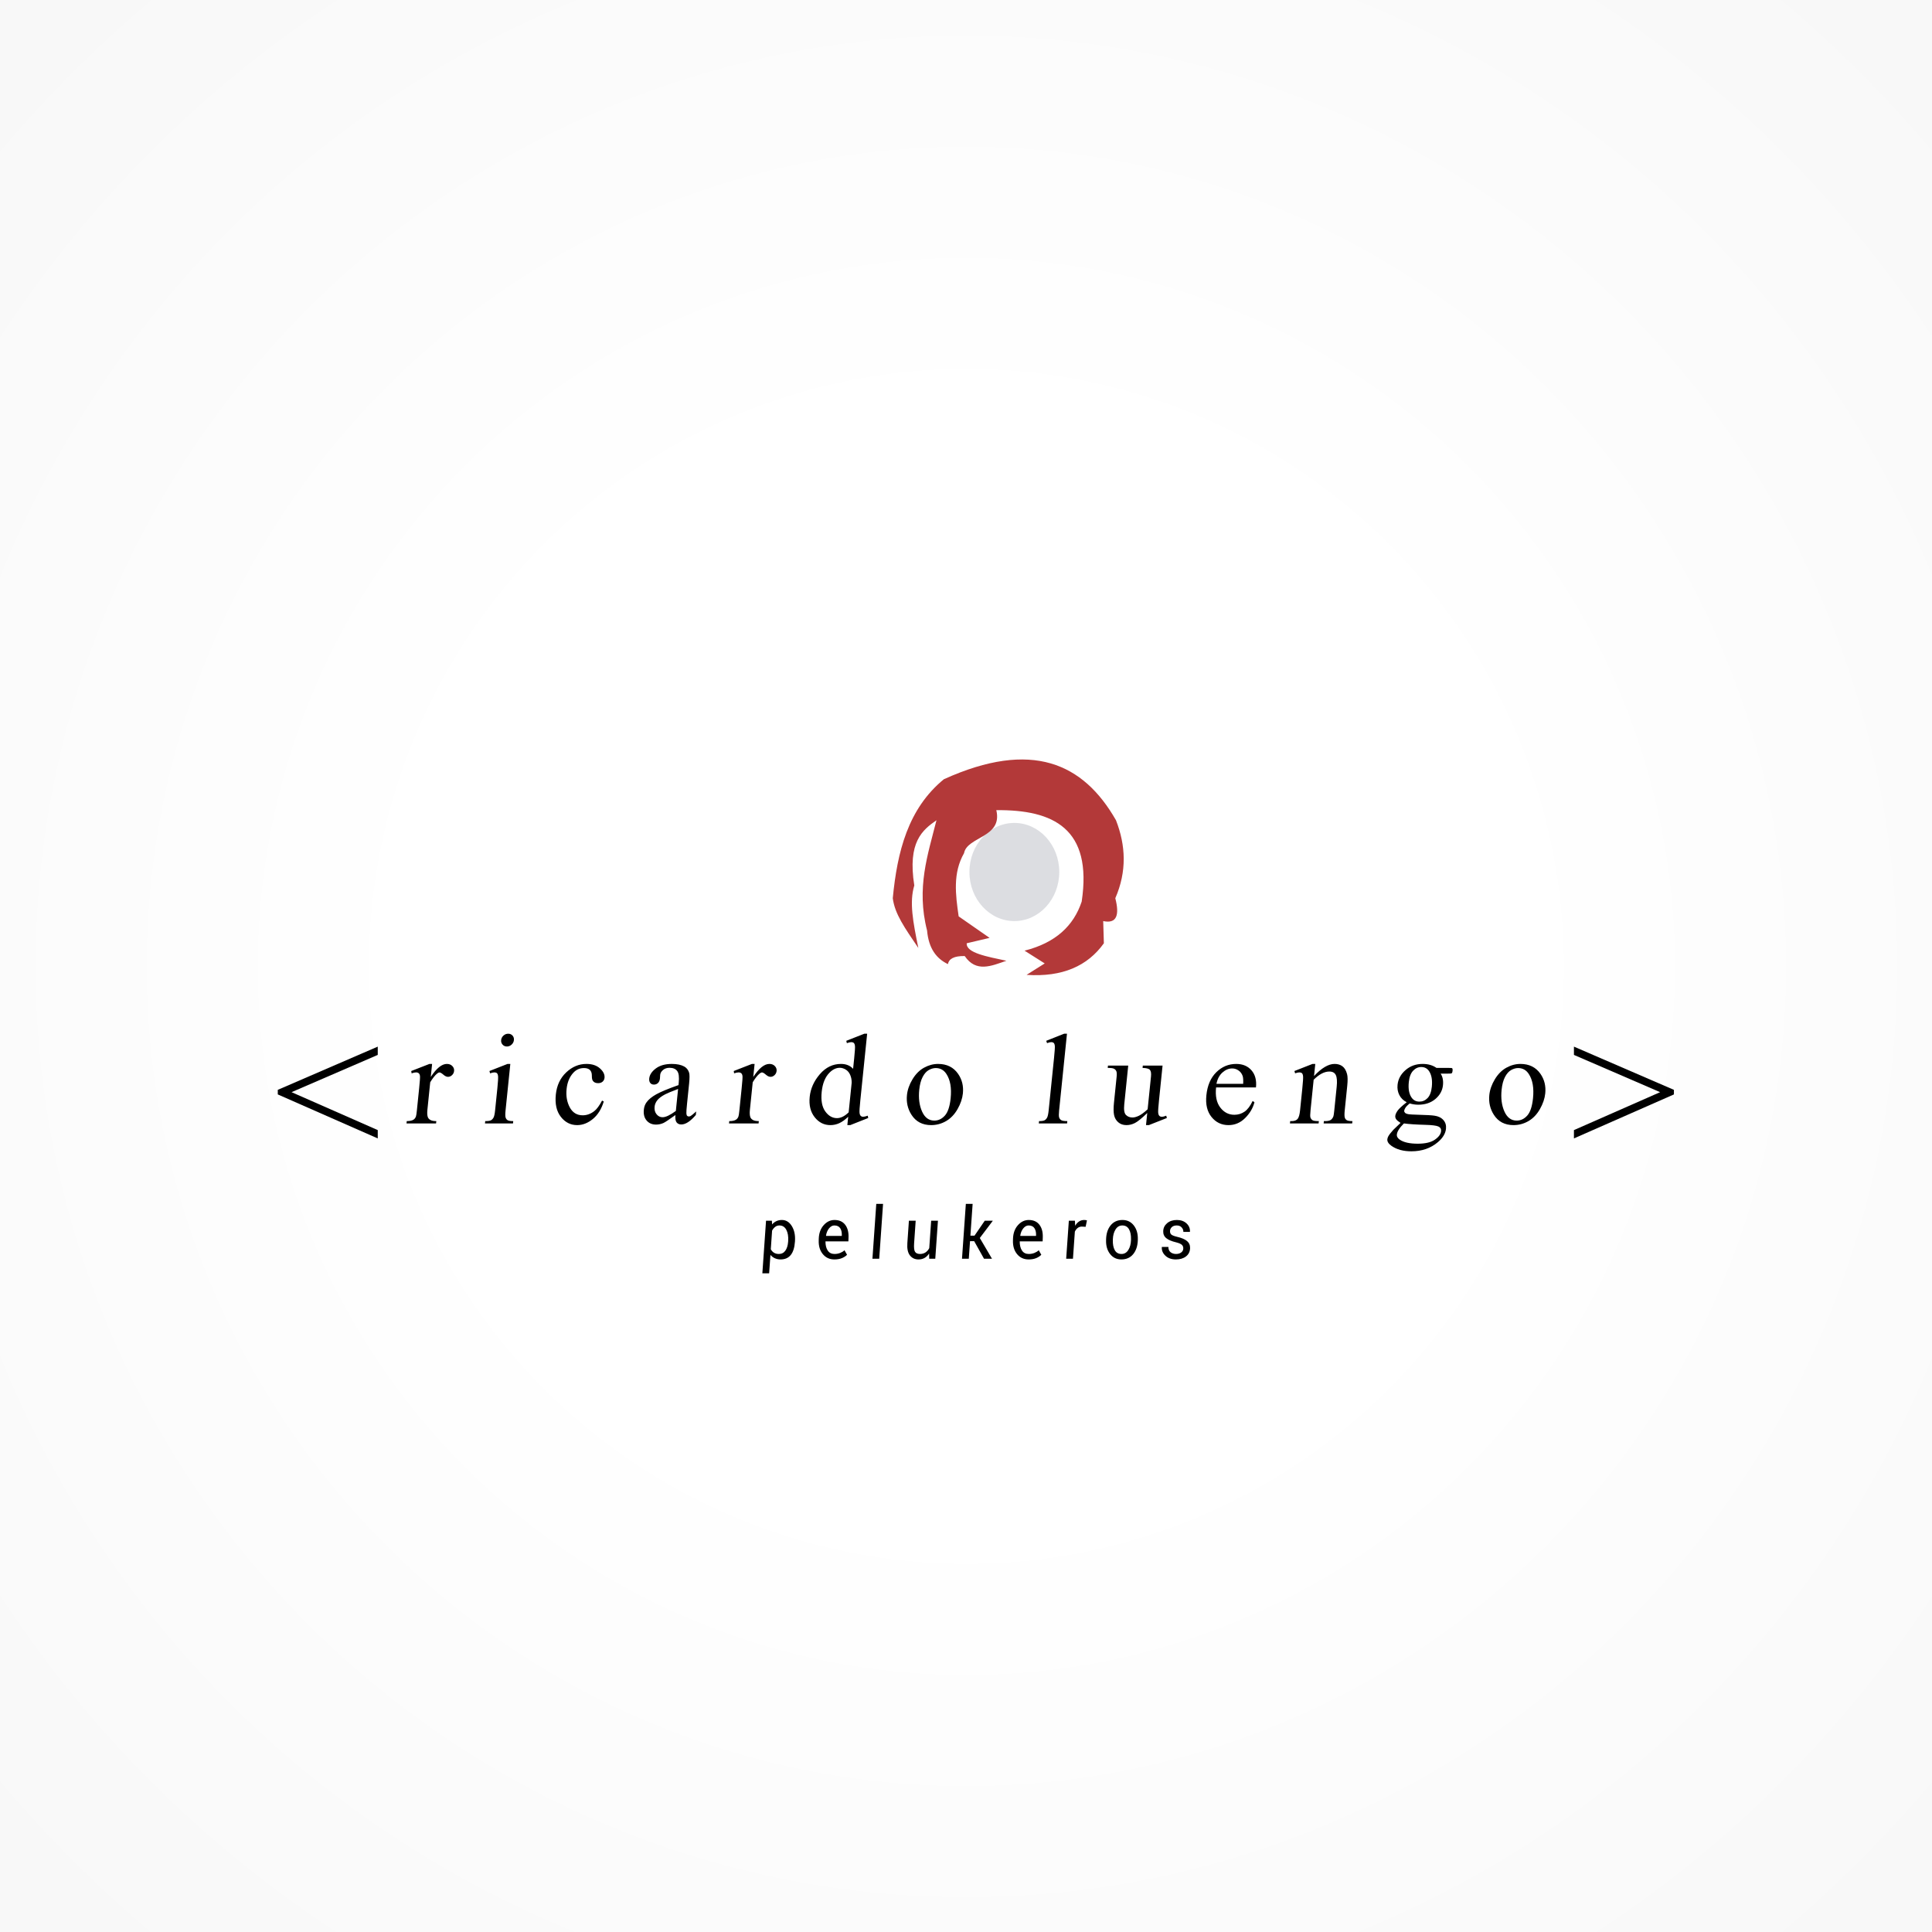 <?xml version="1.0" encoding="UTF-8"?>
<!DOCTYPE svg PUBLIC "-//W3C//DTD SVG 1.1//EN" "http://www.w3.org/Graphics/SVG/1.1/DTD/svg11.dtd">
<!-- Creator: CorelDRAW X8 -->
<svg xmlns="http://www.w3.org/2000/svg" xml:space="preserve" width="300px" height="300px" version="1.1" style="shape-rendering:geometricPrecision; text-rendering:geometricPrecision; image-rendering:optimizeQuality; fill-rule:evenodd; clip-rule:evenodd"
viewBox="0 0 299999 300000"
 xmlns:xlink="http://www.w3.org/1999/xlink">
 <rect x="0" y="0" width="299999" height="300000" fill="#333333" stroke="none"/>
 <defs>
  <style type="text/css">
   <![CDATA[
    .fil3 {fill:#B33939}
    .fil2 {fill:#DCDDE1}
    .fil1 {fill:black;fill-rule:nonzero}
    .fil0 {fill:url(#id0)}
   ]]>
  </style>
  <radialGradient id="id0" gradientUnits="userSpaceOnUse" gradientTransform="matrix(2.805 -0 -0 2.805 -270687 -270689)" cx="150000" cy="150000" r="150000" fx="150000" fy="150000">
   <stop offset="0" style="stop-opacity:1; stop-color:white"/>
   <stop offset="0.2" style="stop-opacity:1; stop-color:white"/>
   <stop offset="0.569" style="stop-opacity:1; stop-color:#F6F6F6"/>
   <stop offset="1" style="stop-opacity:1; stop-color:#E5E5E5"/>
  </radialGradient>
 </defs>
 <g id="Capa_x0020_1">
  <rect class="fil0" width="299999" height="300000"/>
  <path class="fil1" d="M123435 192831c-63,910 -281,1593 -653,2050 -373,457 -898,684 -1578,684 -317,0 -610,-60 -879,-181 -267,-119 -499,-294 -692,-524l-203 2863 -1053 0 572 -8173 906 0 38 581c189,-225 411,-397 667,-516 255,-117 540,-177 853,-177 637,0 1150,315 1538,945 389,628 554,1407 492,2335l-8 113zm-1047 -130c46,-708 -50,-1286 -289,-1737 -239,-451 -596,-676 -1074,-676 -244,0 -460,71 -648,214 -188,142 -352,337 -487,585l-202 2894c123,231 290,410 495,540 207,129 457,194 752,194 432,0 771,-171 1014,-513 243,-340 388,-803 431,-1386l8 -115zm7171 2864c-742,0 -1340,-276 -1792,-828 -452,-549 -664,-1257 -637,-2124l6 -240c25,-872 278,-1580 759,-2123 481,-542 1042,-812 1683,-812 723,0 1275,243 1650,727 376,486 552,1125 533,1921l-23 673 -3559 0c-3,598 115,1073 353,1427 236,352 585,529 1049,529 319,0 613,-54 879,-160 266,-107 492,-246 676,-418l393 701c-196,207 -457,380 -784,518 -329,140 -724,209 -1186,209zm-3 -5277c-306,0 -580,153 -828,456 -245,306 -401,682 -466,1131l21 34 2428 0 4 -142c12,-438 -75,-795 -263,-1070 -189,-273 -488,-409 -896,-409zm6967 5165l-1053 0 597 -8519 1053 0 -597 8519zm7763 0l-13 -810c-193,301 -428,530 -704,687 -276,157 -592,235 -944,235 -565,0 -1009,-209 -1334,-628 -326,-418 -459,-1053 -398,-1908l241 -3479 1053 0 -244 3505c-47,672 4,1118 153,1334 147,218 404,326 767,326 324,0 608,-80 852,-240 242,-162 436,-384 580,-669l296 -4256 1053 0 -414 5903 -944 0zm6982 -2728l-643 0 -192 2728 -1055 0 598 -8519 1054 0 -348 4941 639 0 1593 -2325 1223 0 15 28 -2009 2657 1892 3218 -1239 0 -1528 -2728zm8453 2840c-741,0 -1340,-276 -1792,-828 -451,-549 -664,-1257 -637,-2124l6 -240c25,-872 278,-1580 759,-2123 481,-542 1043,-812 1683,-812 724,0 1275,243 1651,727 376,486 552,1125 532,1921l-22 673 -3559 0c-3,598 115,1073 353,1427 235,352 584,529 1048,529 319,0 614,-54 879,-160 266,-107 492,-246 677,-418l393 701c-197,207 -458,380 -785,518 -328,140 -723,209 -1186,209zm-2 -5277c-306,0 -581,153 -828,456 -246,306 -402,682 -467,1131l22 34 2427 0 5 -142c12,-438 -76,-795 -264,-1070 -188,-273 -487,-409 -895,-409zm8855 208l-583 -31c-241,0 -452,67 -638,205 -183,136 -333,328 -450,575l-296 4208 -1053 0 414 -5903 944 0 37 788c166,-287 367,-509 603,-665 237,-157 503,-235 797,-235 73,0 154,6 239,19 88,13 153,26 194,41l-208 998zm3177 1948c27,-910 266,-1638 717,-2184 450,-548 1061,-822 1829,-822 734,0 1323,285 1762,853 439,571 646,1288 620,2153l-1 121c-30,913 -272,1639 -723,2184 -451,544 -1062,816 -1830,816 -734,0 -1322,-283 -1761,-852 -439,-566 -644,-1283 -614,-2148l1 -121zm1051 117c-20,649 79,1170 300,1564 218,393 568,590 1045,590 444,0 796,-205 1055,-617 259,-412 398,-924 417,-1537l2 -119c17,-639 -83,-1157 -307,-1556 -223,-399 -569,-598 -1039,-598 -447,0 -799,206 -1056,620 -257,414 -396,925 -416,1534l-1 119zm10937 1318c8,-243 -66,-439 -223,-586 -159,-149 -463,-279 -913,-391 -665,-157 -1164,-369 -1501,-637 -335,-270 -494,-634 -477,-1092 15,-498 219,-911 609,-1241 391,-330 895,-494 1514,-494 618,0 1118,179 1500,535 380,356 557,784 526,1282l-12 33 -1010 0c10,-264 -80,-497 -266,-698 -185,-202 -438,-302 -759,-302 -328,0 -583,84 -764,253 -181,170 -276,369 -282,602 -9,244 58,429 199,555 143,127 444,246 901,354 694,161 1207,379 1537,652 329,275 489,643 477,1105 -18,541 -227,970 -631,1285 -403,314 -929,471 -1577,471 -677,0 -1218,-192 -1625,-578 -406,-385 -591,-829 -555,-1332l7 -32 1010 0c2,378 120,654 353,829 234,176 511,263 832,263 330,0 599,-78 806,-233 207,-156 315,-357 324,-603z"/>
  <path class="fil1" d="M67096 165206l-208 2024c883,-1349 1717,-2024 2502,-2024 354,0 637,110 848,331 212,217 303,471 273,758 -26,257 -131,475 -317,651 -188,177 -398,264 -628,264 -227,0 -469,-113 -727,-341 -261,-227 -459,-340 -593,-340 -117,0 -251,67 -401,197 -318,267 -667,711 -1041,1326l-439 4289c-51,498 -26,879 71,1133 65,177 201,324 403,437 205,117 506,174 911,174l-37 361 -4590 0 37 -361c454,0 799,-70 1034,-214 174,-107 305,-270 392,-501 44,-110 94,-427 147,-948l355 -3468c107,-1042 150,-1660 127,-1861 -23,-197 -85,-344 -189,-434 -104,-90 -243,-137 -410,-137 -204,0 -436,50 -700,147l-60 -361 2829 -1102 411 0zm11821 -4690c270,0 494,97 669,287 170,194 243,428 215,698 -28,274 -149,511 -359,705 -214,197 -458,294 -729,294 -273,0 -501,-97 -674,-294 -178,-194 -250,-431 -222,-705 28,-270 148,-504 359,-698 213,-190 460,-287 741,-287zm325 4690l-739 7216c-57,557 -55,928 10,1112 61,187 167,324 318,414 151,90 440,137 864,137l-36 361 -4350 0 37 -361c434,0 733,-43 888,-127 159,-83 291,-224 401,-417 107,-194 188,-568 244,-1119l355 -3468c99,-965 133,-1590 106,-1877 -26,-208 -81,-351 -173,-431 -88,-84 -218,-124 -385,-124 -184,0 -410,50 -680,147l-100 -361 2809 -1102 431 0zm14512 5829c-362,1186 -929,2091 -1698,2723 -770,631 -1581,949 -2436,949 -1019,0 -1864,-428 -2531,-1283 -671,-852 -930,-2008 -781,-3464 144,-1407 679,-2553 1608,-3435 928,-878 1979,-1319 3151,-1319 882,0 1580,234 2100,702 520,464 754,948 703,1453 -25,247 -126,447 -302,601 -176,153 -405,230 -692,230 -384,0 -659,-123 -823,-374 -104,-137 -153,-400 -150,-788 3,-388 -97,-685 -304,-889 -210,-197 -514,-294 -918,-294 -655,0 -1204,241 -1651,725 -594,641 -944,1487 -1052,2542 -110,1072 57,2018 497,2840 445,818 1111,1229 2006,1229 641,0 1238,-214 1790,-645 391,-297 794,-845 1216,-1640l267 137zm11126 2108c-992,712 -1612,1126 -1861,1236 -367,164 -750,247 -1148,247 -621,0 -1110,-213 -1468,-638 -357,-424 -500,-982 -429,-1673 44,-438 180,-819 410,-1136 312,-444 819,-862 1521,-1256 705,-391 1853,-869 3450,-1430l36 -351c92,-892 14,-1503 -236,-1837 -250,-331 -644,-498 -1185,-498 -407,0 -746,111 -1009,334 -270,221 -420,474 -449,762l-38 568c-31,300 -132,534 -302,698 -171,164 -383,244 -630,244 -244,0 -436,-84 -572,-254 -136,-170 -189,-404 -159,-698 58,-561 398,-1079 1021,-1550 622,-471 1455,-705 2494,-705 798,0 1436,134 1920,401 363,200 615,517 755,949 88,277 89,851 1,1717l-312 3040c-87,851 -124,1376 -110,1566 13,194 54,321 121,388 70,63 153,97 250,97 107,0 200,-24 284,-67 146,-87 435,-324 869,-715l-56 548c-836,985 -1588,1476 -2256,1476 -321,0 -567,-110 -735,-331 -167,-223 -225,-601 -177,-1132zm65 -638l349 -3411c-1032,391 -1699,668 -2006,832 -547,287 -948,585 -1205,899 -255,314 -401,655 -438,1025 -49,471 52,859 304,1170 249,310 561,464 928,464 498,0 1186,-328 2068,-979zm12229 -7299l-208 2024c883,-1349 1717,-2024 2502,-2024 354,0 638,110 848,331 212,217 303,471 274,758 -27,257 -132,475 -318,651 -188,177 -398,264 -628,264 -227,0 -469,-113 -727,-341 -260,-227 -459,-340 -593,-340 -117,0 -251,67 -401,197 -318,267 -667,711 -1041,1326l-439 4289c-51,498 -26,879 71,1133 66,177 201,324 403,437 205,117 506,174 911,174l-37 361 -4590 0 37 -361c454,0 799,-70 1034,-214 175,-107 305,-270 392,-501 45,-110 94,-427 147,-948l355 -3468c107,-1042 150,-1660 127,-1861 -23,-197 -84,-344 -189,-434 -104,-90 -243,-137 -410,-137 -204,0 -436,50 -700,147l-60 -361 2829 -1102 411 0zm14532 8204c-484,465 -946,795 -1384,996 -438,200 -899,301 -1380,301 -979,0 -1792,-408 -2440,-1227 -648,-818 -905,-1870 -773,-3153 131,-1283 656,-2459 1573,-3524 921,-1066 2014,-1597 3287,-1597 789,0 1417,254 1880,758l170 -1660c104,-1019 145,-1644 119,-1877 -27,-234 -87,-395 -182,-478 -98,-84 -224,-127 -381,-127 -170,0 -399,53 -694,157l-90 -361 2799 -1102 440 0 -1061 10362c-107,1046 -148,1684 -122,1914 27,228 87,391 188,481 98,91 220,137 363,137 177,0 417,-56 726,-167l70 361 -2789 1103 -451 0 132 -1297zm71 -684l470 -4594c6,-447 -69,-855 -229,-1219 -156,-368 -389,-642 -694,-829 -305,-183 -609,-277 -917,-277 -574,0 -1115,258 -1618,772 -665,678 -1063,1667 -1197,2970 -135,1316 50,2325 552,3026 503,698 1109,1049 1814,1049 598,0 1203,-300 1819,-898zm13888 -7520c1360,0 2396,515 3112,1547 608,878 856,1890 739,3033 -83,802 -359,1613 -828,2435 -468,822 -1063,1443 -1780,1861 -721,417 -1494,625 -2322,625 -1353,0 -2374,-538 -3059,-1614 -578,-908 -811,-1924 -696,-3054 84,-821 372,-1639 862,-2451 491,-812 1090,-1413 1798,-1801 705,-387 1429,-581 2174,-581zm-370 641c-344,0 -702,104 -1073,308 -369,207 -689,564 -956,1079 -270,514 -444,1175 -527,1984 -133,1303 12,2425 434,3370 420,946 1057,1417 1905,1417 632,0 1180,-261 1644,-782 464,-521 763,-1416 893,-2685 162,-1591 -54,-2840 -645,-3752 -397,-625 -956,-939 -1675,-939zm20383 -5331l-1219 11906c-57,557 -55,928 7,1109 65,180 174,320 335,414 157,93 470,140 930,140l-36 361 -4390 0 37 -361c411,0 696,-43 855,-127 159,-83 290,-224 397,-417 103,-194 185,-568 241,-1119l836 -8158c102,-1002 142,-1617 121,-1844 -23,-231 -80,-388 -172,-471 -92,-84 -217,-127 -374,-127 -167,0 -386,53 -658,157l-130 -361 2779 -1102 441 0zm14843 4951l-558 5451c-105,1022 -145,1647 -119,1878 27,227 87,387 185,477 97,91 220,137 363,137 200,0 434,-56 698,-167l101 361 -2799 1103 -441 0 193 -1881c-853,828 -1494,1346 -1921,1560 -426,214 -864,321 -1315,321 -501,0 -921,-144 -1262,-435 -338,-290 -556,-665 -653,-1122 -97,-458 -101,-1103 -16,-1938l410 -4002c43,-424 27,-718 -47,-881 -76,-164 -197,-291 -369,-378 -171,-90 -494,-130 -966,-124l38 -360 3146 0 -616 6016c-86,838 2,1386 266,1647 263,264 601,394 1012,394 280,0 607,-87 982,-264 373,-177 832,-515 1370,-1012l520 -5078c53,-517 -5,-868 -174,-1049 -168,-184 -545,-280 -1132,-294l37 -360 3067 0zm8312 3387c-143,1326 75,2365 649,3120 575,752 1304,1129 2186,1129 585,0 1112,-160 1579,-481 467,-317 888,-875 1263,-1664l280 198c-229,901 -710,1720 -1443,2451 -733,732 -1596,1100 -2585,1100 -1075,0 -1955,-418 -2634,-1257 -679,-838 -948,-1964 -803,-3377 157,-1530 673,-2726 1546,-3581 873,-859 1902,-1286 3087,-1286 1003,0 1794,331 2371,992 577,662 811,1547 697,2656l-6193 0zm57 -561l4149 0c25,-575 0,-979 -80,-1213 -126,-364 -340,-652 -643,-858 -300,-211 -626,-314 -980,-314 -541,0 -1047,210 -1518,631 -471,421 -778,1005 -928,1754zm15153 -1206c1177,-1253 2240,-1881 3189,-1881 487,0 896,123 1222,368 328,243 565,648 717,1209 104,394 112,995 29,1804l-392 3835c-58,564 -50,945 19,1149 54,160 158,287 306,377 151,90 440,137 868,137l-38 361 -4429 0 37 -361 187 0c414,0 711,-63 892,-190 176,-127 312,-314 401,-558 36,-97 81,-404 134,-915l377 -3692c84,-818 39,-1416 -134,-1787 -173,-371 -508,-555 -1009,-555 -772,0 -1583,425 -2436,1276l-486 4758c-63,604 -64,975 -8,1119 74,187 187,324 338,414 152,87 471,130 962,130l-37 361 -4449 0 37 -361 197 0c457,0 776,-114 960,-344 184,-230 310,-671 376,-1319l341 -3328c110,-1075 153,-1730 127,-1964 -25,-237 -83,-398 -174,-481 -92,-83 -224,-127 -391,-127 -184,0 -407,50 -670,147l-110 -361 2818 -1102 421 0 -192 1881zm14388 4069c-516,-268 -900,-639 -1144,-1120 -242,-477 -335,-1005 -275,-1586 90,-885 502,-1647 1236,-2285 730,-639 1618,-959 2660,-959 852,0 1569,207 2151,621l1894 0c281,0 444,7 486,24 44,17 75,43 88,83 34,60 43,164 28,314 -17,171 -46,287 -87,354 -19,30 -59,57 -108,77 -52,20 -216,30 -497,30l-1166 0c316,468 439,1069 364,1801 -85,832 -476,1546 -1175,2141 -698,591 -1584,888 -2660,888 -441,0 -885,-66 -1336,-197 -310,251 -525,468 -648,655 -120,188 -186,344 -199,475 -12,113 31,220 127,324 99,107 302,180 608,227 181,27 636,53 1366,73 1339,34 2206,84 2597,147 599,84 1060,311 1384,675 326,368 461,815 406,1353 -75,735 -490,1430 -1248,2074 -1116,952 -2492,1430 -4128,1430 -1260,0 -2293,-284 -3100,-852 -458,-327 -667,-668 -630,-1019 16,-157 68,-313 155,-470 134,-241 400,-579 787,-1009 54,-60 420,-411 1108,-1059 -320,-204 -539,-384 -663,-545 -123,-160 -175,-344 -154,-548 24,-230 145,-498 360,-808 215,-307 688,-745 1413,-1309zm2264 -5469c-481,0 -904,191 -1268,575 -363,384 -587,972 -668,1763 -106,1029 33,1824 420,2389 293,431 699,644 1220,644 494,0 921,-183 1276,-554 355,-371 575,-952 657,-1747 105,-1032 -35,-1841 -424,-2425 -289,-431 -692,-645 -1213,-645zm-2691 8759c-341,331 -603,641 -786,929 -187,287 -290,551 -315,791 -32,311 130,585 484,822 606,404 1528,605 2757,605 1173,0 2059,-207 2656,-622 600,-414 923,-855 971,-1326 35,-340 -107,-581 -424,-725 -325,-143 -985,-227 -1984,-254 -1463,-40 -2581,-113 -3359,-220zm18090 -9240c1360,0 2396,515 3112,1547 609,878 856,1890 739,3033 -82,802 -359,1613 -828,2435 -468,822 -1063,1443 -1780,1861 -721,417 -1494,625 -2322,625 -1353,0 -2374,-538 -3059,-1614 -578,-908 -812,-1924 -696,-3054 84,-821 372,-1639 862,-2451 491,-812 1090,-1413 1798,-1801 704,-387 1429,-581 2174,-581zm-369 641c-345,0 -702,104 -1074,308 -369,207 -689,564 -956,1079 -269,514 -444,1175 -527,1984 -133,1303 12,2425 433,3370 421,946 1058,1417 1907,1417 631,0 1179,-261 1643,-782 464,-521 763,-1416 893,-2685 163,-1591 -53,-2840 -645,-3752 -397,-625 -956,-939 -1674,-939z"/>
  <polygon class="fil1" points="43133,169232 58657,162520 58657,163806 45272,169591 58657,175481 58657,176772 43133,169941 "/>
  <polygon class="fil1" points="259924,169232 244400,162520 244400,163806 257785,169591 244400,175481 244400,176772 259924,169941 "/>
  <path class="fil2" d="M157506 127783c3853,0 6976,3412 6976,7620 0,4209 -3123,7621 -6976,7621 -3853,0 -6976,-3412 -6976,-7621 0,-4208 3123,-7620 6976,-7620z"/>
  <path class="fil3" d="M153662 145634c-1601,-1113 -3201,-2227 -4802,-3340 -486,-3367 -929,-6728 835,-9813 481,-2608 6032,-2395 5011,-6681 8885,-86 14957,2863 13258,14197 -1241,3728 -4014,6398 -8874,7621 1044,661 2088,1322 3132,1983 -939,592 -1879,1183 -2818,1775 5581,374 9486,-1384 12004,-4907 -34,-1148 -69,-2296 -104,-3444 2112,451 2550,-939 1879,-3550 1820,-4185 1625,-8202 105,-12109 -5051,-8842 -13043,-12560 -26725,-6368 -5571,4570 -7241,11258 -7934,18477 312,2443 1845,4586 3968,7725 -831,-4086 -1414,-7103 -627,-9708 -1068,-6759 1264,-8605 3445,-10126 -1340,5341 -3157,10478 -1461,17120 248,2796 1456,4371 3236,5219 153,-807 925,-1279 2609,-1252 1765,2599 4139,1544 6473,731 -3011,-645 -6283,-1216 -6160,-2715 1184,-278 2367,-556 3550,-835z"/>
 </g>
</svg>
